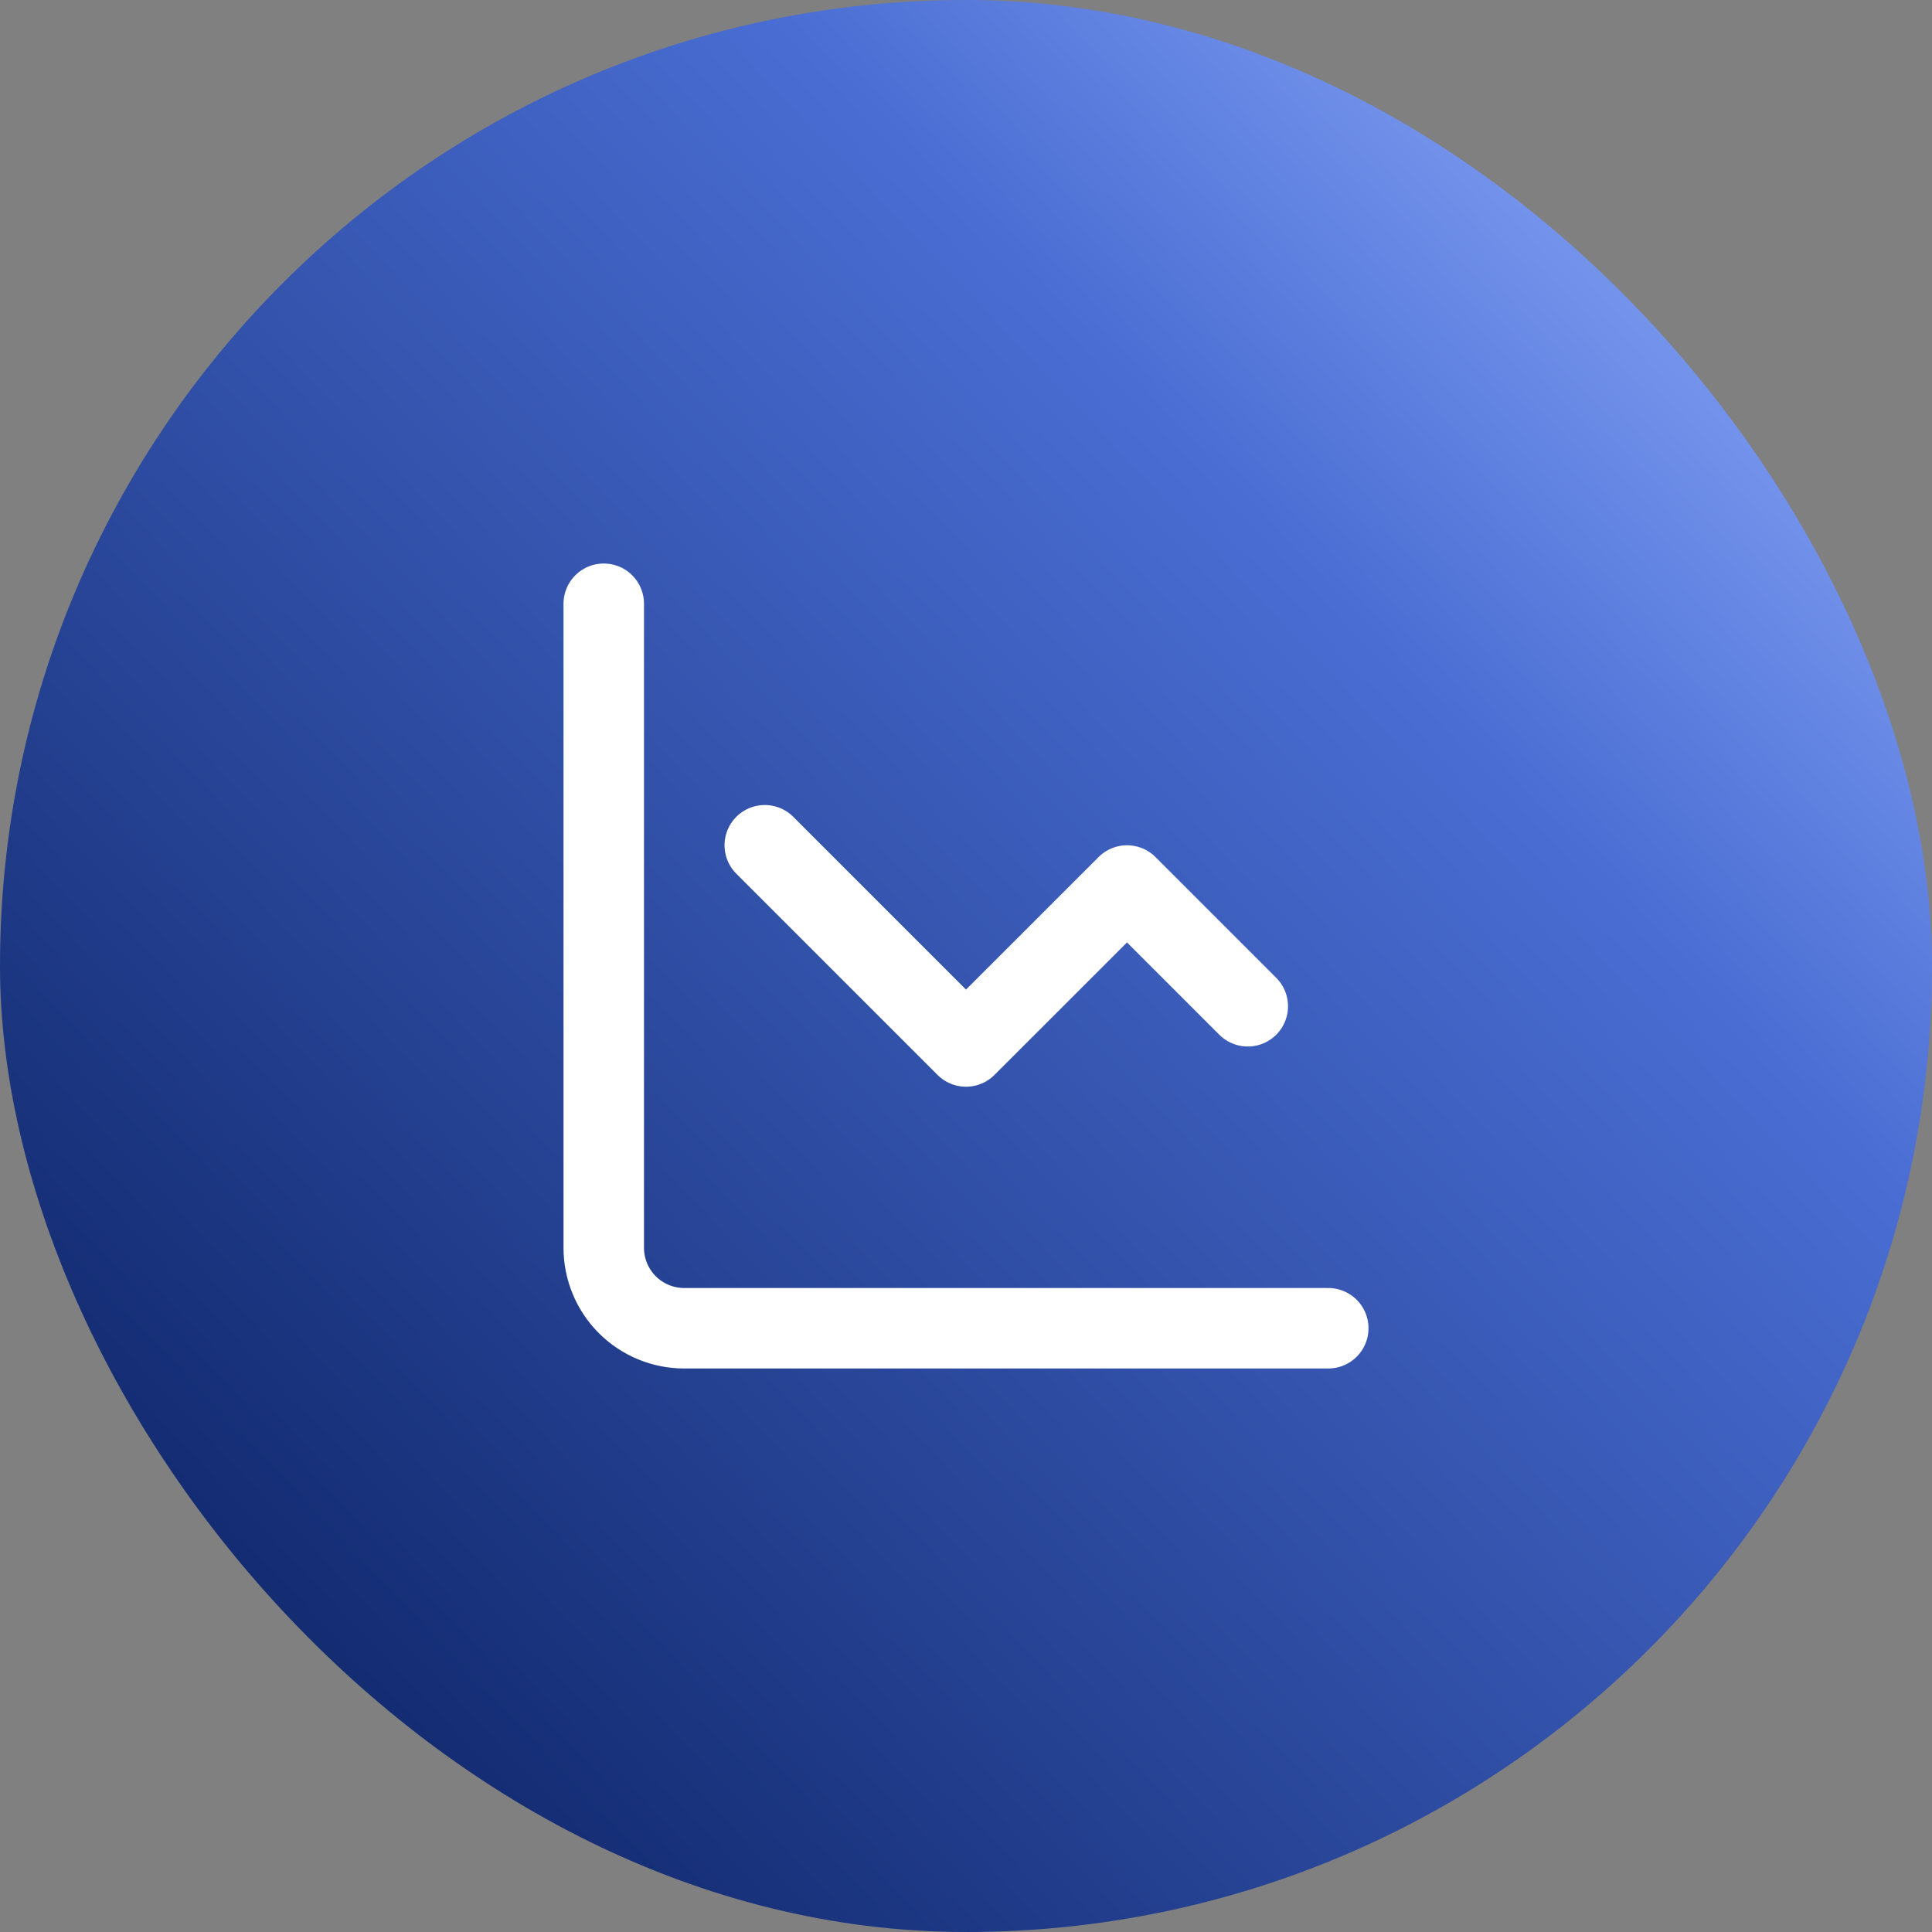 <svg width="32" height="32" viewBox="0 0 32 32" fill="none" xmlns="http://www.w3.org/2000/svg">
<rect x="0" y="0" width="32" height="32" fill="#808080" stroke="none"/>
<rect width="32" height="32" rx="16" fill="url(#paint0_linear_64_15667)"/>
<path d="M10 10V20.667C10 21.02 10.14 21.359 10.39 21.61C10.641 21.86 10.98 22 11.333 22H22" stroke="white" stroke-width="1.333" stroke-linecap="round" stroke-linejoin="round"/>
<path d="M12.667 14L16 17.333L18.667 14.667L20.667 16.667" stroke="white" stroke-width="1.333" stroke-linecap="round" stroke-linejoin="round"/>
<defs>
<linearGradient id="paint0_linear_64_15667" x1="2.336" y1="28.832" x2="30.976" y2="1.6" gradientUnits="userSpaceOnUse">
<stop stop-color="#0C2365"/>
<stop offset="0.693" stop-color="#496DD3"/>
<stop offset="1" stop-color="#94B0FE"/>
</linearGradient>
</defs>
</svg>
